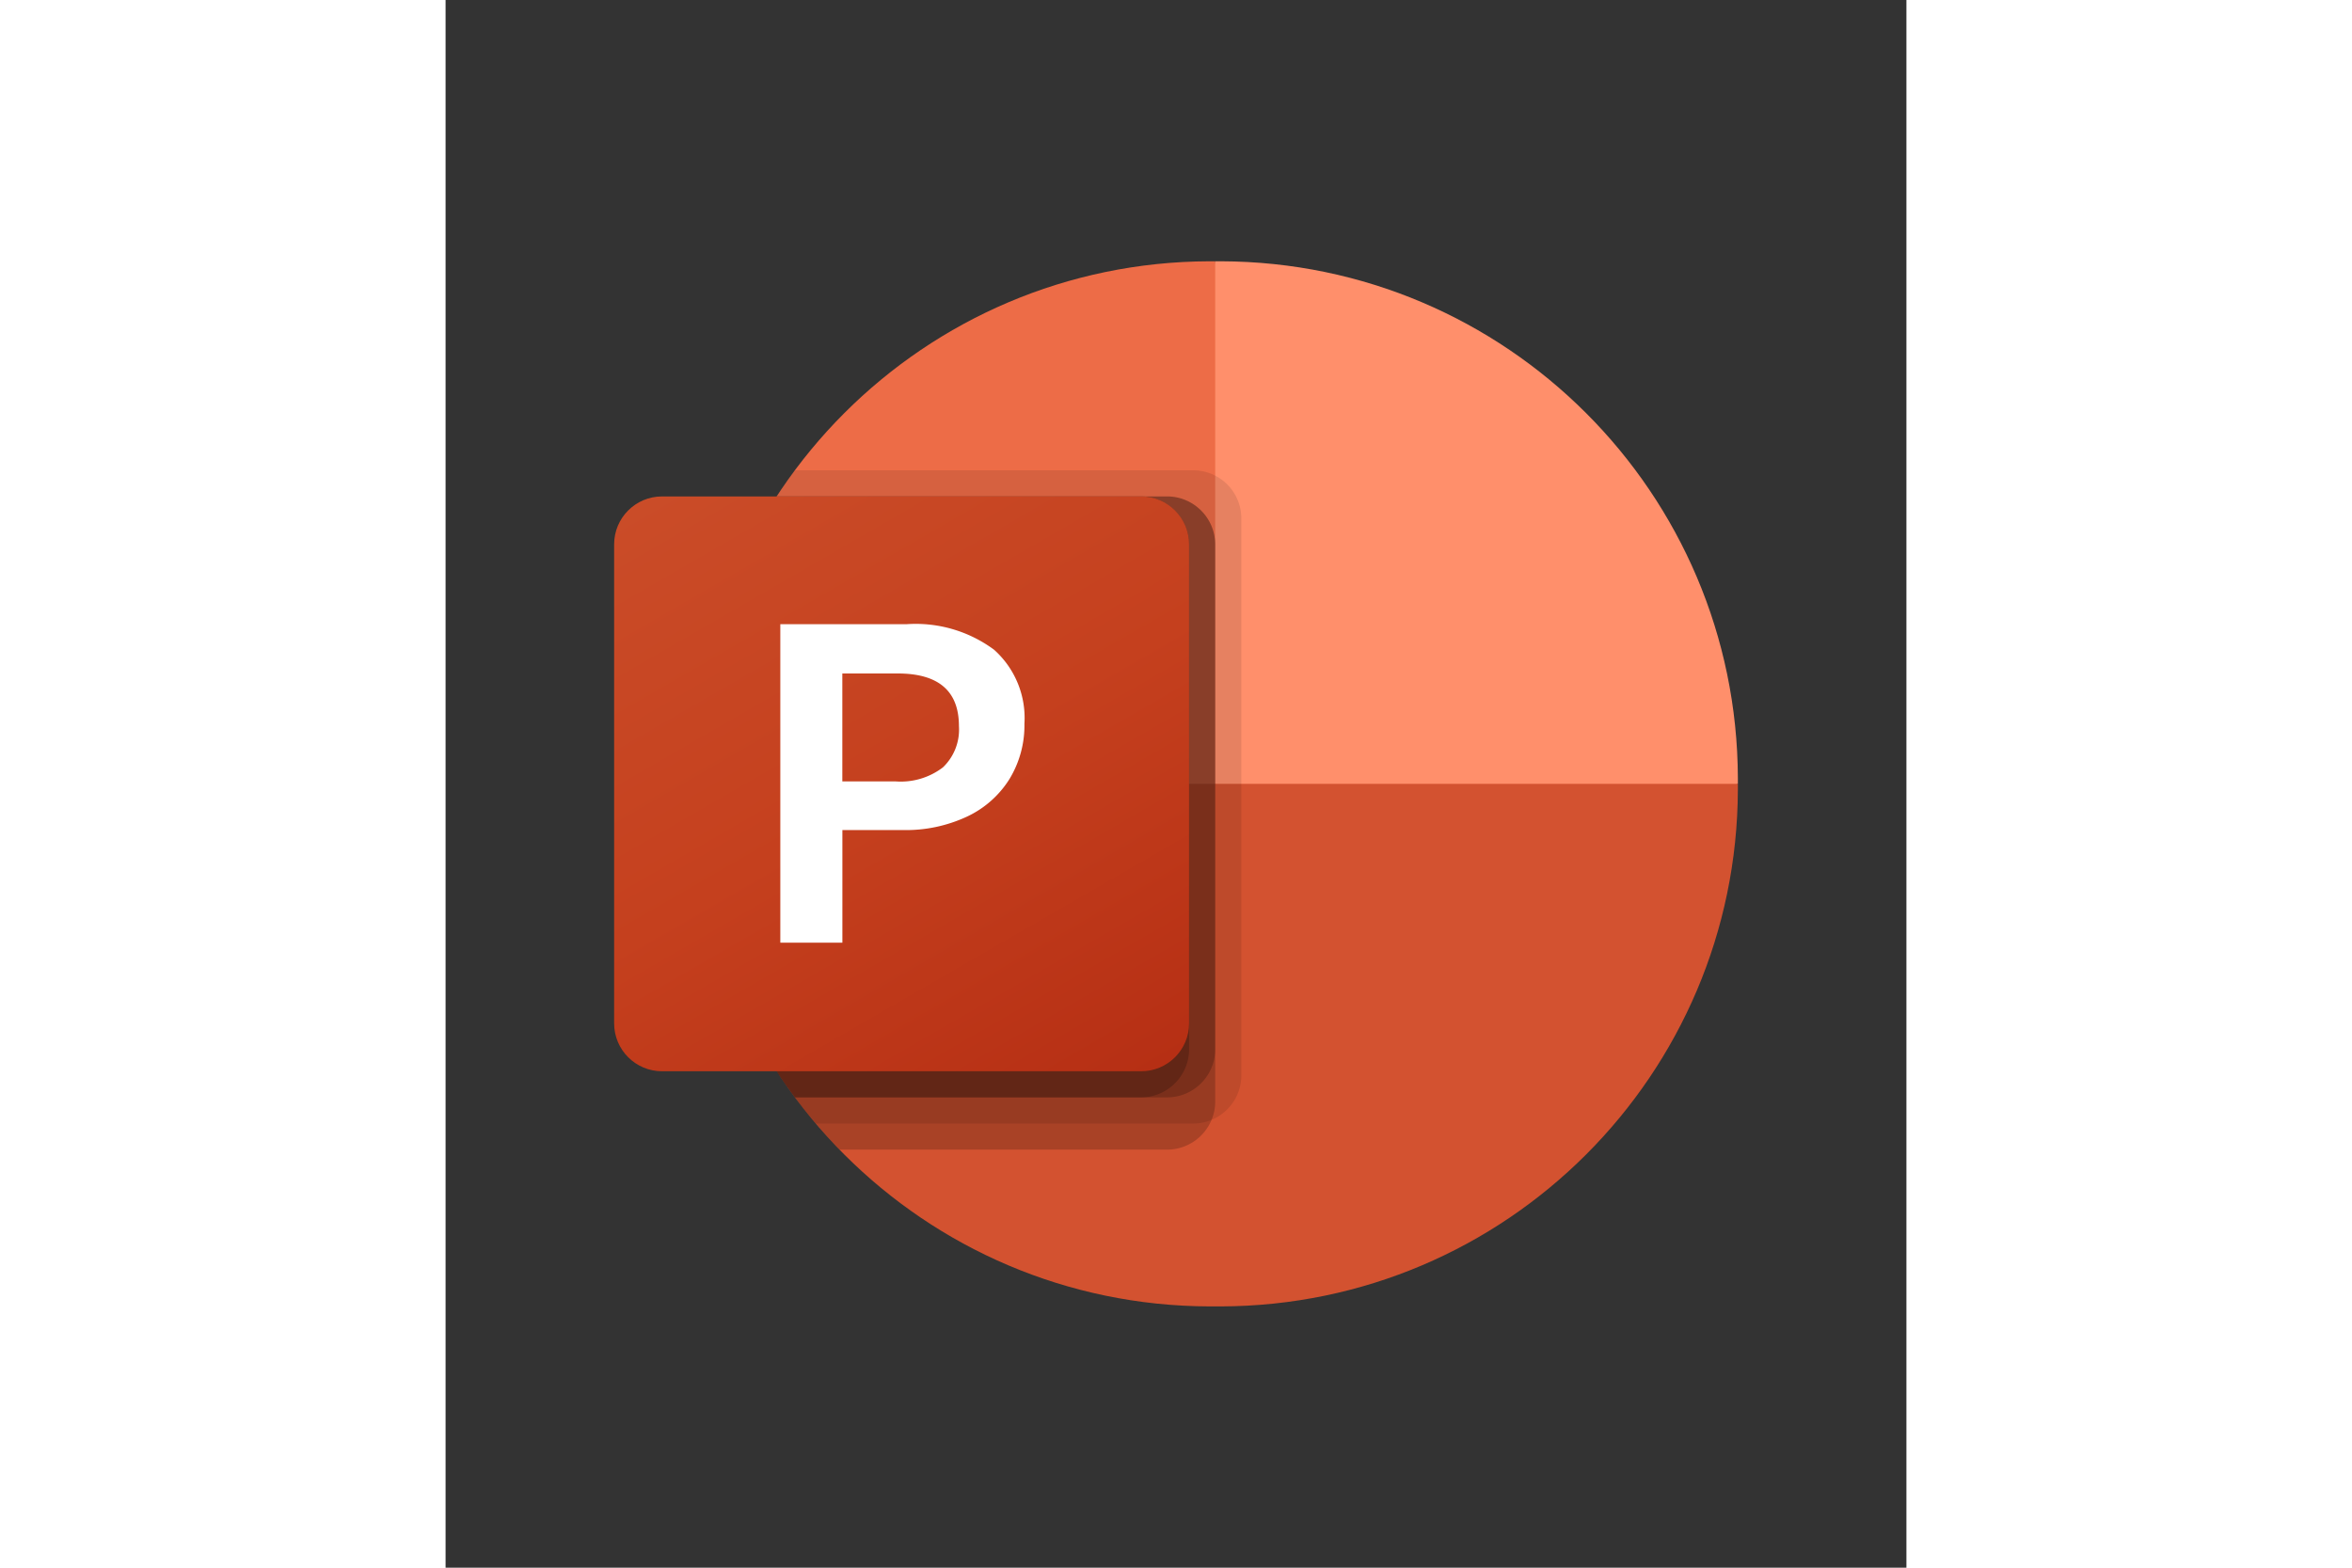 <?xml version="1.0" encoding="UTF-8"?> <svg xmlns="http://www.w3.org/2000/svg" height="800" width="1200" viewBox="-287.993 -446.5 2495.935 2679"><rect x="-287.993" y="-446.5" width="2495.935" height="2679" fill="#333333" stroke="none"/><path d="M1160.9 982.3L1026.95 0h-10.002C529.872 1.422 135.372 395.922 133.95 882.998V893z" fill="#ED6C47"></path><path d="M1036.952 0h-10.002v893l446.5 178.6 446.5-178.6v-10.002C1918.528 395.922 1524.028 1.422 1036.952 0z" fill="#FF8F6B"></path><path d="M1919.95 893v9.823c-1.398 487.185-395.992 881.779-883.177 883.177h-19.646c-487.185-1.398-881.779-395.992-883.177-883.177V893z" fill="#D35230"></path><path d="M1071.6 438.909v952.831c-.222 33.109-20.286 62.852-50.901 75.458a79.127 79.127 0 01-30.809 6.251H344.698c-12.502-14.288-24.557-29.469-35.72-44.65A875.768 875.768 0 01133.95 902.822v-19.646a873.128 873.128 0 01143.773-481.327c9.823-15.181 20.092-30.362 31.255-44.65H989.89c44.986.341 81.37 36.725 81.71 81.71z" opacity=".1"></path><path d="M1026.95 483.56v952.831a79.086 79.086 0 01-6.251 30.808c-12.606 30.615-42.35 50.679-75.459 50.901H385.329a763.717 763.717 0 01-40.632-44.65c-12.502-14.288-24.557-29.469-35.72-44.65a875.77 875.77 0 01-175.028-525.977v-19.646A873.128 873.128 0 01277.722 401.85H945.24c44.986.34 81.37 36.724 81.71 81.71z" opacity=".2"></path><path d="M1026.95 483.56v863.531c-.34 44.985-36.724 81.369-81.709 81.71H308.978A875.77 875.77 0 01133.95 902.824v-19.646a873.128 873.128 0 01143.773-481.327H945.24c44.986.339 81.37 36.723 81.71 81.709z" opacity=".2"></path><path d="M982.3 483.56v863.531c-.34 44.985-36.724 81.369-81.709 81.71H308.978A875.77 875.77 0 01133.95 902.824v-19.646a873.128 873.128 0 01143.773-481.327H900.59c44.986.339 81.37 36.723 81.71 81.709z" opacity=".2"></path><linearGradient gradientTransform="matrix(1 0 0 -1 0 1788)" y2="339.899" x2="811.655" y1="1450.101" x1="170.645" gradientUnits="userSpaceOnUse" id="a"><stop offset="0" stop-color="#ca4c28"></stop><stop offset=".5" stop-color="#c5401e"></stop><stop offset="1" stop-color="#b62f14"></stop></linearGradient><path d="M81.843 401.85h818.613c45.201 0 81.843 36.643 81.843 81.843v818.613c0 45.201-36.643 81.844-81.843 81.844H81.843c-45.2 0-81.843-36.643-81.843-81.843V483.693c0-45.2 36.643-81.843 81.843-81.843z" fill="url(#a)"></path><path d="M500.08 620.144a224.99 224.99 0 01149.042 43.668 156.272 156.272 0 0151.883 126.493 176.015 176.015 0 01-25.584 94.524 170.963 170.963 0 01-72.646 64.207 246.66 246.66 0 01-109.259 22.95H389.973v192.441H283.929V620.144zM389.884 888.848h91.265a118.501 118.501 0 0080.683-24.066 89.3 89.3 0 0027.281-70.413c0-59.98-34.857-89.97-104.57-89.97h-94.658v184.449z" fill="#FFF"></path></svg> 